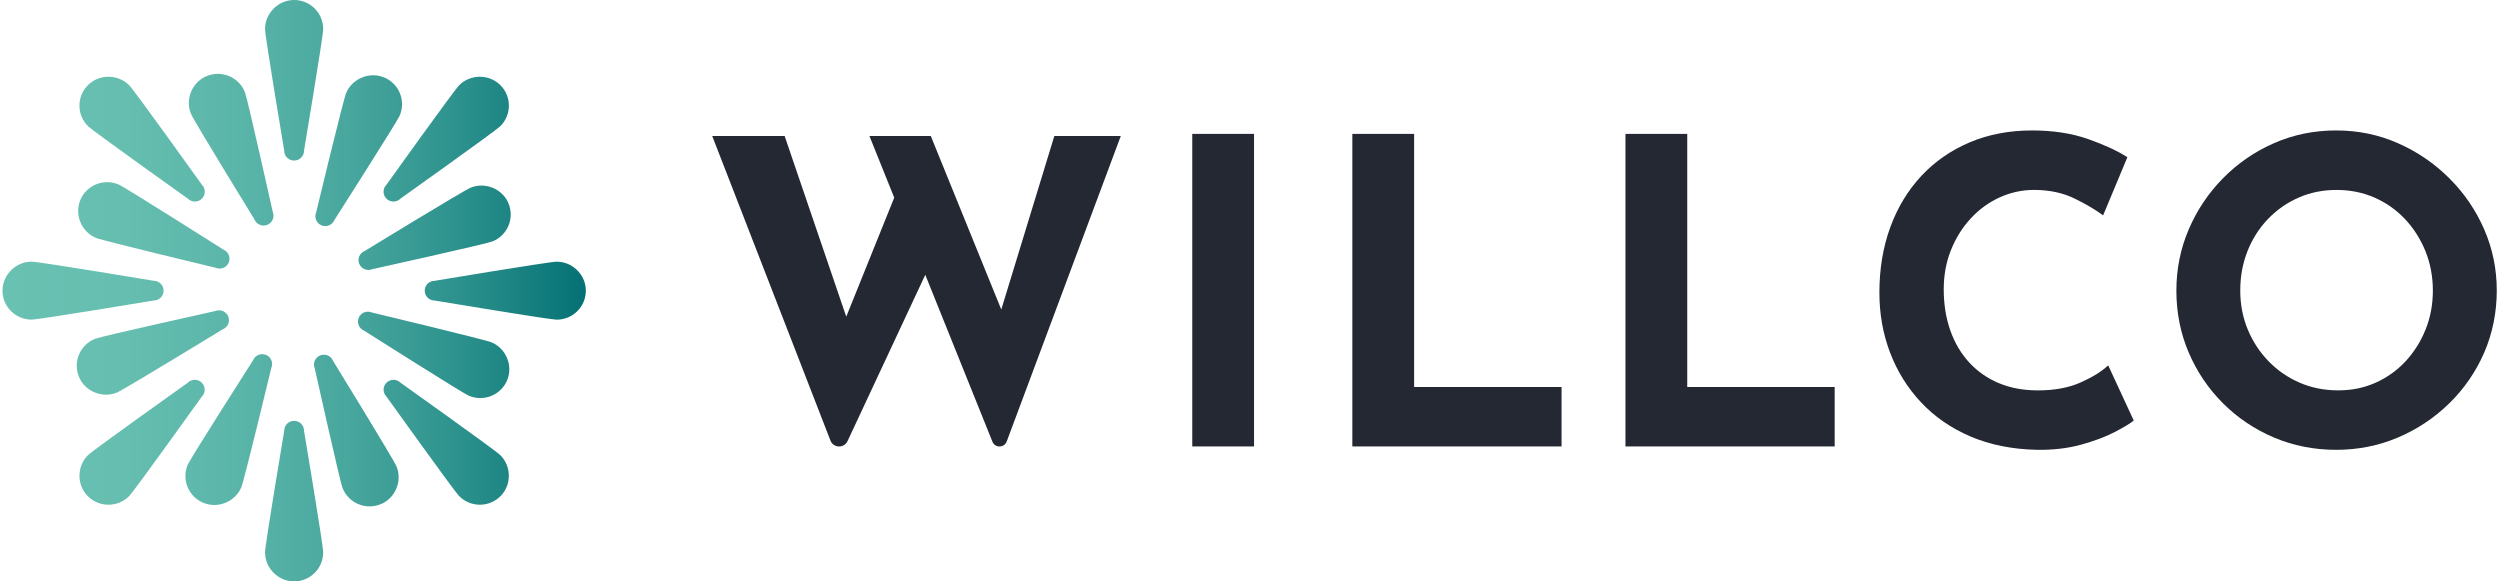 <svg width="344" height="80" viewBox="0 0 344 80" fill="none" xmlns="http://www.w3.org/2000/svg">
<path d="M97.996 18.71H107.964L117.17 45.705L115.821 45.12L123.853 25.194L127.782 36.822L116.62 60.699C116.146 61.717 114.676 61.668 114.271 60.622L97.999 18.707L97.996 18.71ZM119.632 18.71H128.075L138.687 44.831L137.163 44.596L145.078 18.71H154.223L138.521 60.754C138.184 61.651 136.916 61.668 136.559 60.779L119.632 18.71Z" fill="#232832"/>
<path d="M164.055 18.424H172.556V61.431H164.055V18.424Z" fill="#232832"/>
<path d="M186.082 18.424H194.583V53.25H214.87V61.431H186.082V18.424Z" fill="#232832"/>
<path d="M223.664 18.424H232.165V53.25H252.452V61.431H223.664V18.424Z" fill="#232832"/>
<path d="M293.608 57.863C293.139 58.253 292.268 58.778 291 59.44C289.729 60.102 288.176 60.687 286.338 61.191C284.5 61.698 282.47 61.931 280.241 61.893C276.842 61.816 273.802 61.202 271.124 60.053C268.447 58.904 266.181 57.336 264.323 55.349C262.465 53.363 261.047 51.084 260.072 48.513C259.094 45.942 258.605 43.196 258.605 40.272C258.605 36.999 259.103 34.001 260.101 31.275C261.099 28.549 262.525 26.19 264.38 24.204C266.235 22.217 268.455 20.678 271.035 19.586C273.615 18.497 276.468 17.949 279.594 17.949C282.487 17.949 285.047 18.339 287.275 19.119C289.504 19.898 291.322 20.735 292.728 21.633L289.386 29.638C288.409 28.899 287.109 28.128 285.487 27.331C283.865 26.534 281.998 26.133 279.887 26.133C278.245 26.133 276.672 26.474 275.168 27.156C273.664 27.838 272.332 28.801 271.182 30.048C270.029 31.295 269.12 32.745 268.455 34.402C267.791 36.059 267.458 37.859 267.458 39.808C267.458 41.875 267.759 43.764 268.366 45.478C268.973 47.192 269.842 48.662 270.975 49.889C272.108 51.116 273.465 52.062 275.05 52.724C276.632 53.386 278.42 53.718 280.413 53.718C282.72 53.718 284.693 53.349 286.335 52.609C287.977 51.87 289.228 51.09 290.088 50.273L293.605 57.869L293.608 57.863Z" fill="#232832"/>
<path d="M299.469 39.983C299.469 37.022 300.035 34.219 301.168 31.567C302.302 28.919 303.875 26.571 305.888 24.525C307.901 22.478 310.236 20.873 312.894 19.703C315.551 18.534 318.404 17.949 321.452 17.949C324.501 17.949 327.296 18.534 329.953 19.703C332.611 20.873 334.966 22.478 337.02 24.525C339.073 26.571 340.675 28.916 341.828 31.567C342.981 34.216 343.556 37.022 343.556 39.983C343.556 42.944 342.978 45.865 341.828 48.516C340.675 51.164 339.073 53.492 337.02 55.498C334.966 57.505 332.614 59.073 329.953 60.202C327.296 61.331 324.46 61.896 321.452 61.896C318.444 61.896 315.551 61.331 312.894 60.202C310.236 59.073 307.901 57.505 305.888 55.498C303.875 53.492 302.302 51.164 301.168 48.516C300.035 45.867 299.469 43.024 299.469 39.983ZM308.26 39.983C308.26 41.892 308.603 43.675 309.287 45.329C309.972 46.985 310.929 48.447 312.16 49.711C313.391 50.978 314.817 51.961 316.44 52.661C318.062 53.363 319.83 53.713 321.746 53.713C323.661 53.713 325.292 53.363 326.876 52.661C328.458 51.958 329.836 50.975 331.009 49.711C332.182 48.444 333.1 46.985 333.764 45.329C334.428 43.675 334.762 41.892 334.762 39.983C334.762 38.074 334.42 36.225 333.735 34.548C333.051 32.874 332.113 31.404 330.92 30.137C329.726 28.873 328.331 27.887 326.727 27.188C325.125 26.485 323.385 26.136 321.51 26.136C319.635 26.136 317.895 26.485 316.293 27.188C314.691 27.89 313.282 28.873 312.071 30.137C310.86 31.404 309.92 32.874 309.258 34.548C308.594 36.222 308.26 38.034 308.26 39.983Z" fill="#232832"/>
<path d="M44.472 4.048C44.458 5.028 41.832 20.737 41.832 20.737C41.832 21.488 41.223 22.094 40.47 22.094C39.717 22.094 39.109 21.488 39.109 20.737C39.109 20.737 36.472 5.028 36.469 4.003C36.462 1.865 38.225 0.053 40.371 0.001C42.653 -0.054 44.503 1.793 44.468 4.048H44.472ZM44.472 75.952C44.458 74.972 41.832 59.263 41.832 59.263C41.832 58.512 41.223 57.906 40.47 57.906C39.717 57.906 39.109 58.512 39.109 59.263C39.109 59.263 36.472 74.972 36.469 75.997C36.462 78.135 38.225 79.947 40.371 79.999C42.653 80.054 44.503 78.207 44.468 75.952H44.472ZM80.609 39.897C80.558 37.759 78.743 36.002 76.594 36.008C75.563 36.008 59.804 38.64 59.804 38.64C59.051 38.64 58.443 39.246 58.443 39.997C58.443 40.747 59.051 41.353 59.804 41.353C59.804 41.353 75.566 43.971 76.549 43.985C78.811 44.019 80.664 42.176 80.609 39.901V39.897ZM4.405 43.981C5.388 43.968 21.15 41.35 21.15 41.35C21.903 41.35 22.512 40.743 22.512 39.993C22.512 39.243 21.903 38.636 21.15 38.636C21.15 38.636 5.388 36.008 4.36 36.005C2.215 35.998 0.397 37.756 0.345 39.894C0.29 42.169 2.143 44.012 4.405 43.978V43.981ZM68.78 11.644C67.226 10.167 64.696 10.205 63.184 11.723C62.458 12.452 53.176 25.418 53.176 25.418C52.643 25.949 52.643 26.805 53.176 27.336C53.709 27.867 54.569 27.867 55.101 27.336C55.101 27.336 68.103 18.078 68.808 17.397C70.43 15.827 70.434 13.216 68.78 11.647V11.644ZM17.795 68.24C18.483 67.534 27.768 54.579 27.768 54.579C28.301 54.048 28.301 53.191 27.768 52.66C27.235 52.129 26.376 52.129 25.843 52.66C25.843 52.66 12.831 61.908 12.102 62.634C10.579 64.142 10.541 66.667 12.023 68.212C13.601 69.86 16.217 69.857 17.791 68.24H17.795ZM68.928 68.212C70.41 66.664 70.372 64.142 68.849 62.634C68.117 61.911 55.108 52.66 55.108 52.66C54.575 52.129 53.716 52.129 53.183 52.66C52.65 53.191 52.65 54.048 53.183 54.579C53.183 54.579 62.472 67.537 63.156 68.24C64.731 69.857 67.35 69.86 68.924 68.212H68.928ZM12.147 17.397C12.855 18.082 25.853 27.336 25.853 27.336C26.386 27.867 27.245 27.867 27.778 27.336C28.311 26.805 28.311 25.949 27.778 25.418C27.778 25.418 18.5 12.449 17.771 11.723C16.258 10.205 13.725 10.167 12.174 11.644C10.521 13.216 10.524 15.824 12.147 17.393V17.397ZM52.791 10.63C50.797 9.842 48.463 10.822 47.631 12.792C47.232 13.737 43.502 29.224 43.502 29.224C43.21 29.913 43.53 30.711 44.224 31.003C44.915 31.294 45.716 30.975 46.008 30.283C46.008 30.283 54.582 16.845 54.981 15.947C55.895 13.885 54.916 11.466 52.795 10.626L52.791 10.63ZM28.046 69.213C30.04 70.001 32.374 69.021 33.206 67.051C33.605 66.105 37.335 50.618 37.335 50.618C37.627 49.929 37.308 49.131 36.613 48.84C35.922 48.549 35.121 48.867 34.829 49.559C34.829 49.559 26.255 62.997 25.857 63.895C24.942 65.958 25.922 68.377 28.043 69.216L28.046 69.213ZM69.808 52.252C70.599 50.265 69.615 47.939 67.639 47.11C66.69 46.712 51.151 42.995 51.151 42.995C50.46 42.703 49.659 43.022 49.367 43.714C49.075 44.403 49.395 45.201 50.089 45.492C50.089 45.492 63.572 54.038 64.473 54.435C66.542 55.346 68.969 54.37 69.811 52.256L69.808 52.252ZM11.03 27.59C10.239 29.577 11.222 31.904 13.199 32.733C14.148 33.13 29.686 36.848 29.686 36.848C30.377 37.139 31.178 36.82 31.47 36.128C31.762 35.44 31.443 34.641 30.748 34.35C30.748 34.35 17.265 25.805 16.365 25.407C14.295 24.496 11.868 25.472 11.026 27.587L11.03 27.59ZM69.949 27.929C69.1 25.966 66.752 25.013 64.765 25.822C63.809 26.209 50.185 34.532 50.185 34.532C49.487 34.813 49.151 35.604 49.432 36.296C49.714 36.992 50.508 37.328 51.203 37.047C51.203 37.047 66.8 33.589 67.718 33.236C69.829 32.424 70.853 30.023 69.945 27.933L69.949 27.929ZM10.889 51.913C11.738 53.877 14.086 54.829 16.073 54.02C17.028 53.633 30.652 45.311 30.652 45.311C31.35 45.03 31.687 44.238 31.405 43.546C31.123 42.851 30.329 42.515 29.634 42.796C29.634 42.796 14.037 46.253 13.12 46.606C11.009 47.418 9.984 49.82 10.892 51.91L10.889 51.913ZM52.451 69.353C54.421 68.507 55.376 66.167 54.565 64.186C54.177 63.234 45.826 49.655 45.826 49.655C45.544 48.96 44.75 48.624 44.056 48.905C43.358 49.186 43.021 49.977 43.303 50.67C43.303 50.67 46.772 66.215 47.126 67.13C47.941 69.233 50.35 70.254 52.447 69.35L52.451 69.353ZM28.387 10.489C26.417 11.335 25.461 13.676 26.272 15.656C26.661 16.608 35.011 30.187 35.011 30.187C35.293 30.883 36.087 31.218 36.782 30.937C37.48 30.656 37.816 29.865 37.535 29.173C37.535 29.173 34.066 13.628 33.712 12.713C32.897 10.609 30.487 9.588 28.39 10.493L28.387 10.489Z" fill="url(#paint0_linear_3942_936)"/>
<defs>
<linearGradient id="paint0_linear_3942_936" x1="0.345" y1="40" x2="80.609" y2="40" gradientUnits="userSpaceOnUse">
<stop stop-color="#69C1B2"/>
<stop offset="0.21" stop-color="#65BEAF"/>
<stop offset="0.41" stop-color="#5AB5A9"/>
<stop offset="0.6" stop-color="#47A69D"/>
<stop offset="0.78" stop-color="#2D928D"/>
<stop offset="0.96" stop-color="#0C7779"/>
<stop offset="1" stop-color="#047174"/>
</linearGradient>
</defs>
</svg>
